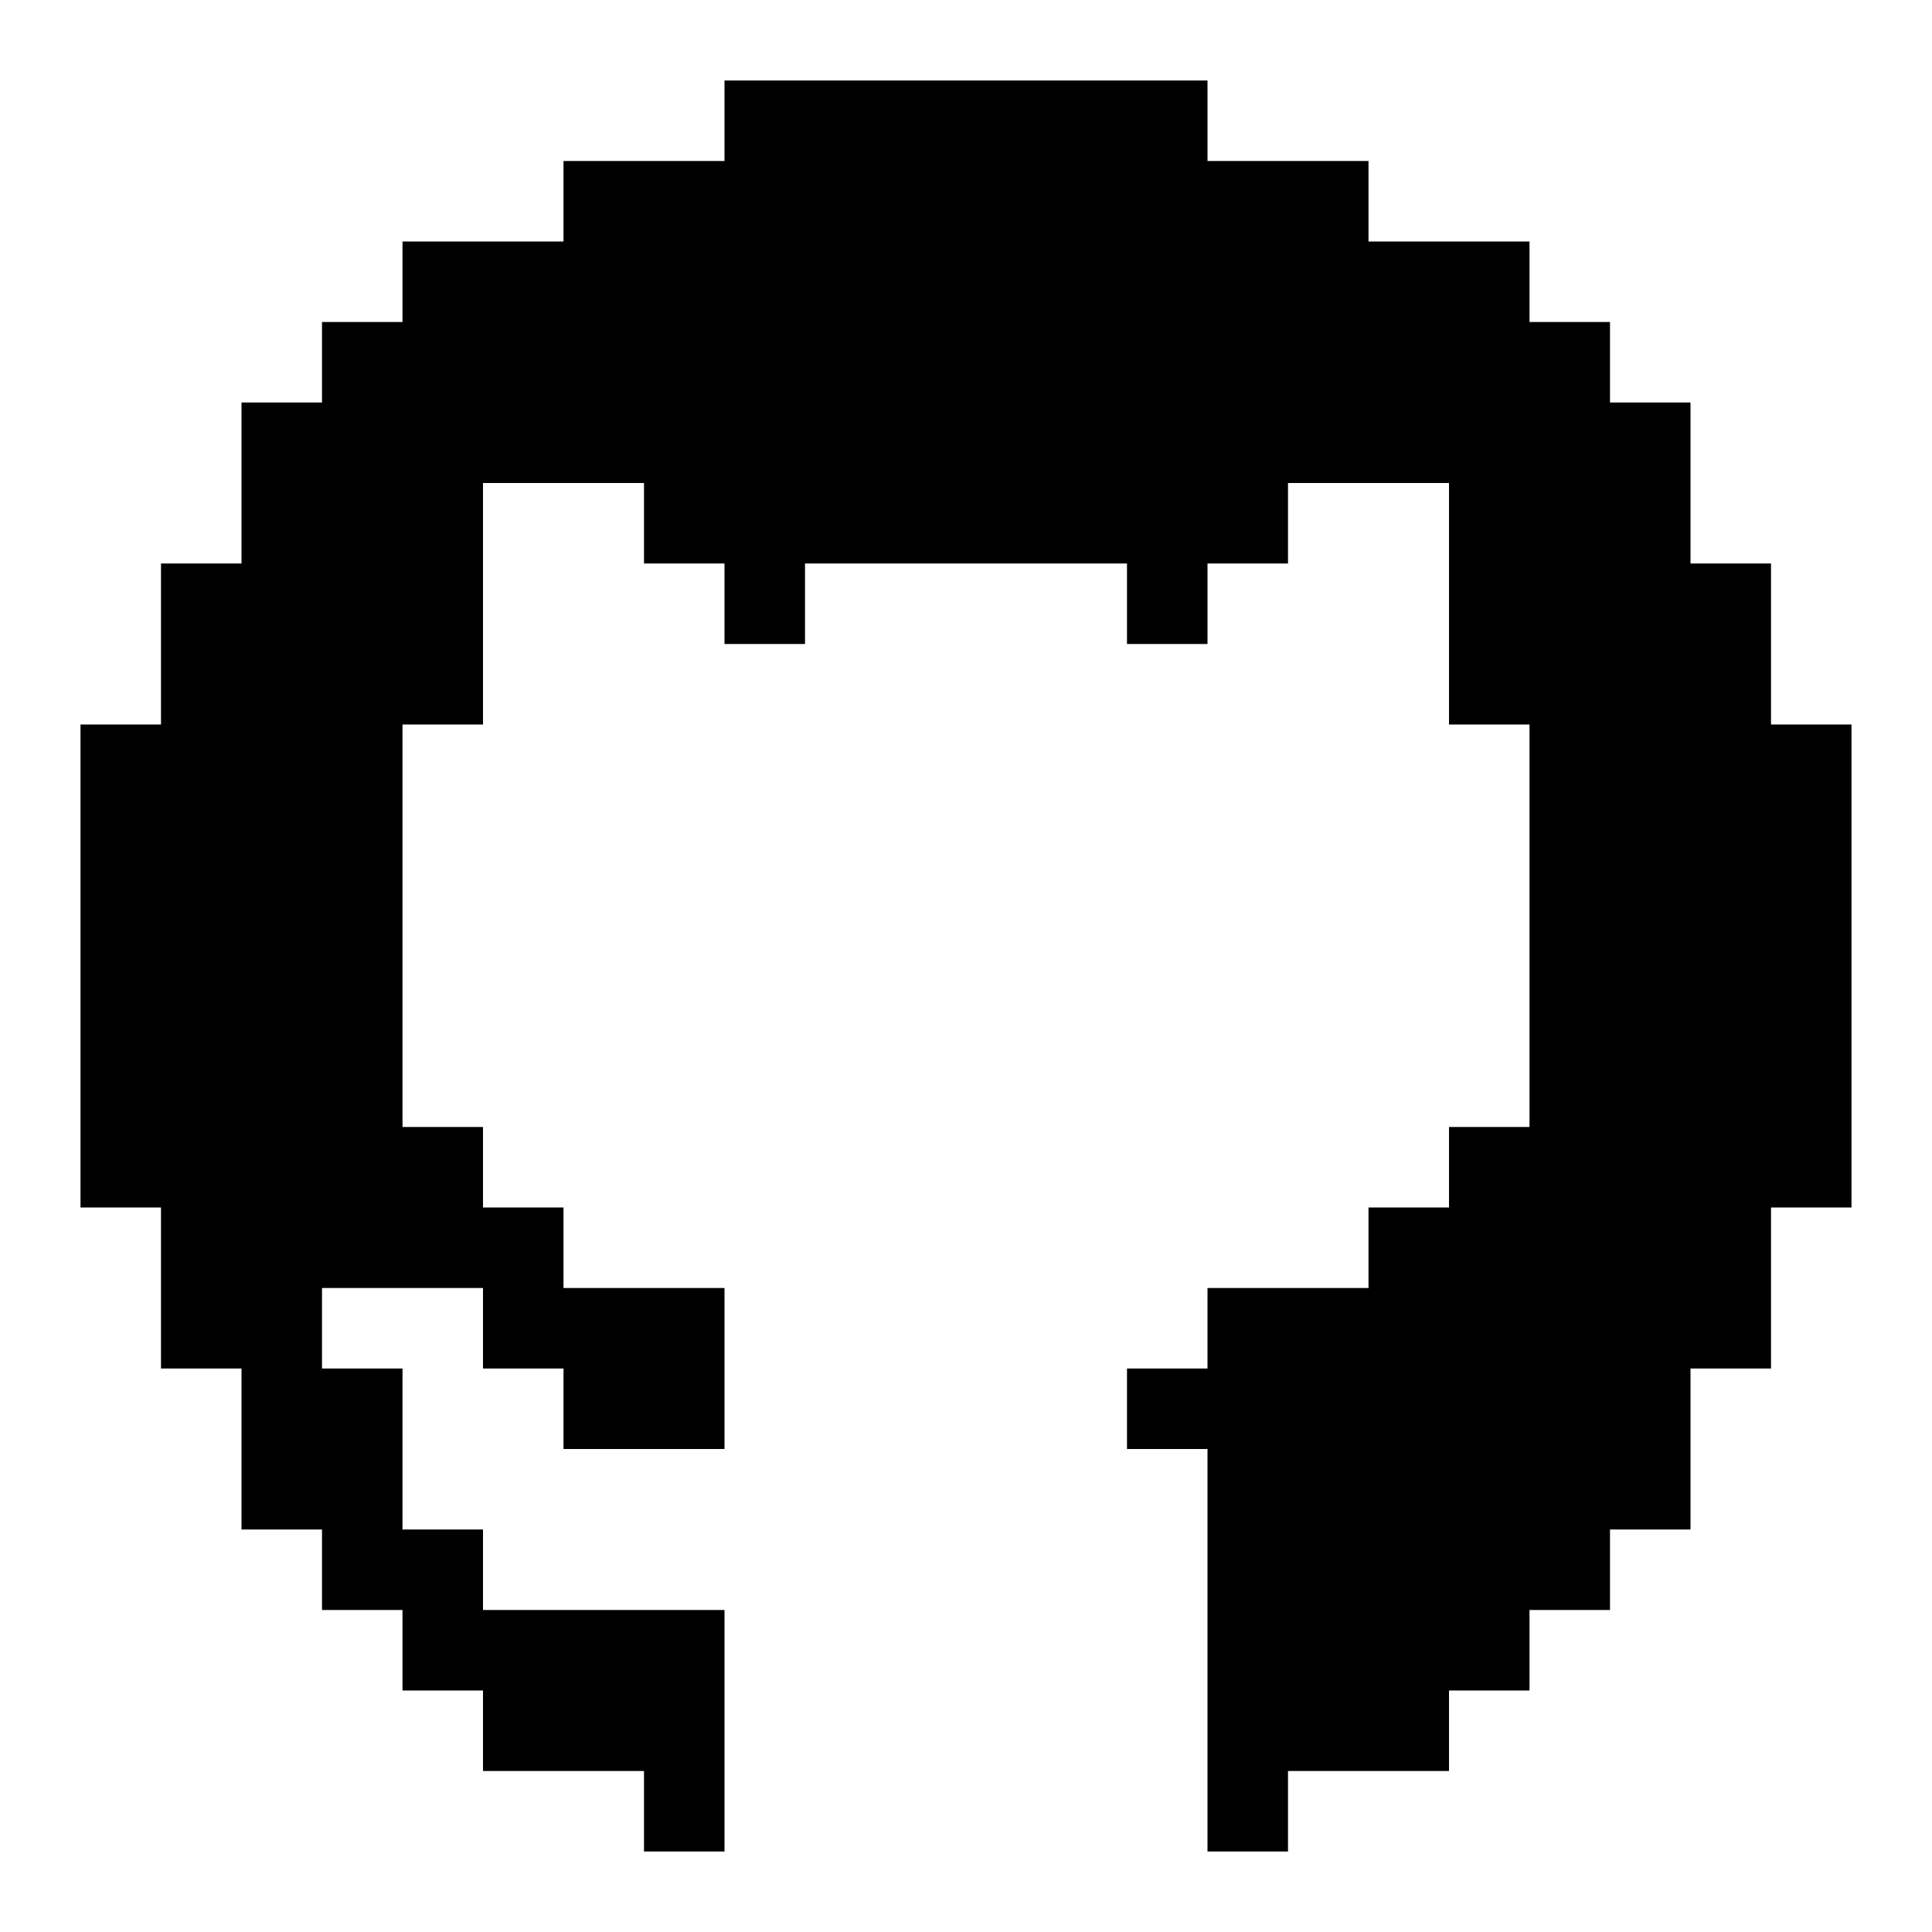 <?xml version="1.0" encoding="UTF-8"?><svg id="Github" xmlns="http://www.w3.org/2000/svg" viewBox="0 0 24 24"><polygon points="23 9 23 15 22 15 22 17 21 17 21 19 20 19 20 20 19 20 19 21 18 21 18 22 16 22 16 23 15 23 15 18 14 18 14 17 15 17 15 16 17 16 17 15 18 15 18 14 19 14 19 9 18 9 18 6 16 6 16 7 15 7 15 8 14 8 14 7 10 7 10 8 9 8 9 7 8 7 8 6 6 6 6 9 5 9 5 14 6 14 6 15 7 15 7 16 9 16 9 18 7 18 7 17 6 17 6 16 4 16 4 17 5 17 5 19 6 19 6 20 9 20 9 23 8 23 8 22 6 22 6 21 5 21 5 20 4 20 4 19 3 19 3 17 2 17 2 15 1 15 1 9 2 9 2 7 3 7 3 5 4 5 4 4 5 4 5 3 7 3 7 2 9 2 9 1 15 1 15 2 17 2 17 3 19 3 19 4 20 4 20 5 21 5 21 7 22 7 22 9 23 9"/></svg>
